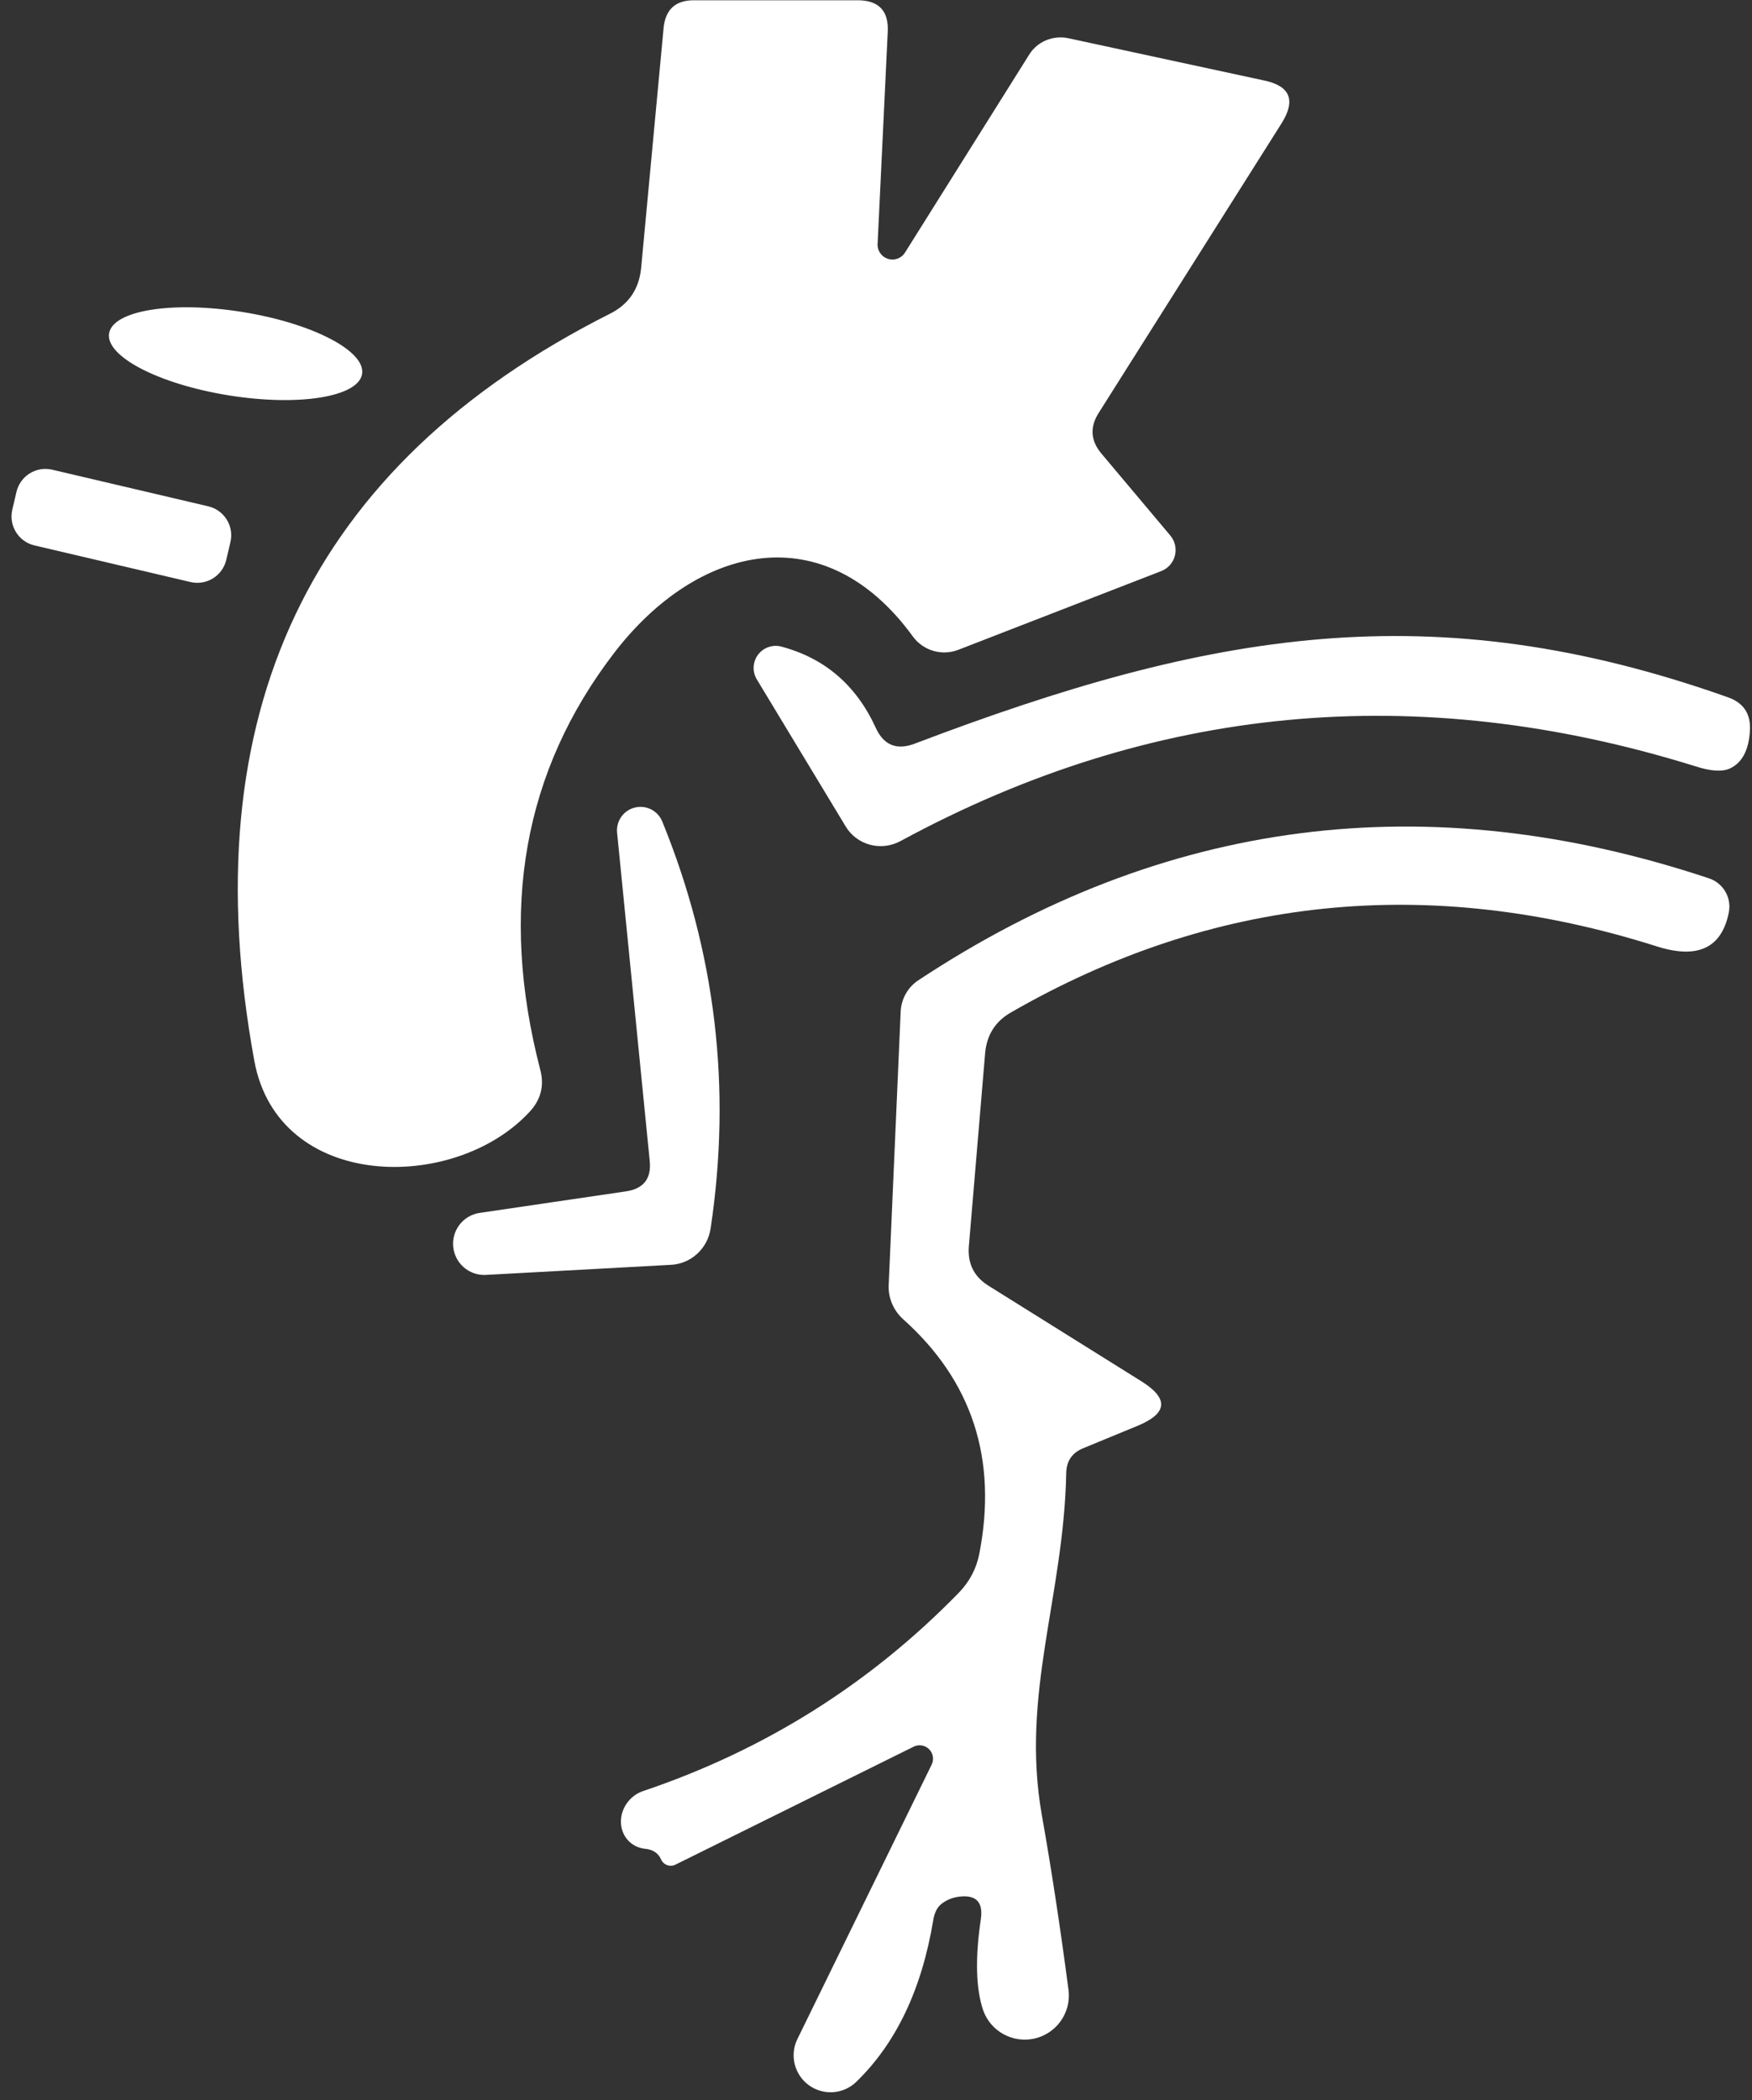<?xml version="1.0" encoding="UTF-8"?> <svg xmlns="http://www.w3.org/2000/svg" width="212" height="254" viewBox="0 0 212 254" fill="none"><rect x="0" y="0" width="212" height="254" fill="#333333" stroke="none"/> <path d="M109.566 30.457L124.546 6.592C125.023 5.828 125.729 5.23 126.57 4.877C127.41 4.524 128.345 4.434 129.249 4.618L152.939 9.728C156.113 10.386 156.83 12.108 155.088 14.896L132.965 49.908C131.843 51.65 131.959 53.314 133.314 54.901L141.617 64.772C141.895 65.105 142.091 65.498 142.187 65.921C142.283 66.344 142.276 66.784 142.169 67.204C142.061 67.624 141.854 68.012 141.567 68.336C141.279 68.661 140.918 68.912 140.514 69.069L115.953 78.591C114.997 78.96 113.946 79.007 112.96 78.724C111.975 78.441 111.109 77.844 110.495 77.024C99.753 62.217 84.424 65.875 74.379 78.882C63.347 93.204 60.347 110.042 65.379 129.397C65.883 131.332 65.438 133.036 64.044 134.506C54.986 144.261 33.677 144.087 30.773 128.294C23.109 86.372 37.451 56.256 73.799 37.947C76.044 36.824 77.302 35.005 77.573 32.489L80.302 3.341C80.534 1.134 81.753 0.031 83.96 0.031H103.759C106.353 0.031 107.572 1.328 107.417 3.922L106.198 29.411C106.158 29.824 106.261 30.238 106.49 30.583C106.719 30.928 107.06 31.184 107.456 31.307C107.852 31.43 108.278 31.412 108.662 31.257C109.047 31.102 109.366 30.82 109.566 30.457Z" fill="white"></path> <path d="M27.699 47.82C36.154 49.174 43.369 48.013 43.815 45.227C44.262 42.44 37.77 39.083 29.316 37.729C20.861 36.375 13.646 37.536 13.2 40.323C12.753 43.109 19.245 46.466 27.699 47.82Z" fill="white"></path> <path d="M25.2 61.235L6.319 56.806C4.384 56.352 2.446 57.553 1.992 59.489L1.489 61.637C1.035 63.573 2.236 65.51 4.171 65.964L23.052 70.393C24.988 70.847 26.925 69.645 27.379 67.71L27.883 65.562C28.337 63.626 27.136 61.689 25.2 61.235Z" fill="white"></path> <path d="M110.725 89.924C146.318 76.395 173.318 71.634 209.143 84.35C210.962 85.008 211.833 86.305 211.756 88.24C211.64 90.679 210.827 92.247 209.317 92.944C208.388 93.369 206.975 93.273 205.078 92.653C171.44 82.202 139.409 85.221 108.983 101.711C107.845 102.336 106.51 102.497 105.264 102.161C104.017 101.825 102.956 101.018 102.306 99.911L91.564 82.144C91.295 81.689 91.167 81.165 91.195 80.638C91.224 80.11 91.409 79.603 91.726 79.18C92.043 78.758 92.478 78.439 92.976 78.263C93.475 78.088 94.014 78.064 94.525 78.195C99.79 79.589 103.603 82.86 105.964 88.008C106.932 90.137 108.519 90.776 110.725 89.924Z" fill="white"></path> <path d="M78.616 140.374L74.667 100.659C74.612 99.984 74.799 99.312 75.195 98.763C75.591 98.214 76.169 97.824 76.827 97.664C77.484 97.503 78.177 97.582 78.782 97.886C79.386 98.19 79.863 98.7 80.125 99.323C86.59 115.155 88.544 131.568 85.99 148.561C85.814 149.757 85.231 150.853 84.34 151.659C83.448 152.466 82.306 152.931 81.112 152.974L58.7 154.194C57.747 154.22 56.819 153.884 56.104 153.255C55.388 152.625 54.937 151.748 54.841 150.799C54.746 149.851 55.013 148.901 55.588 148.141C56.164 147.382 57.006 146.868 57.945 146.703L75.712 144.09C77.88 143.781 78.848 142.542 78.616 140.374Z" fill="white"></path> <path d="M119.67 155.534L138.076 167.031C141.444 169.121 141.309 170.921 137.67 172.431L131.051 175.16C129.735 175.702 129.057 176.689 129.019 178.121C128.728 193.043 123.502 204.888 126.057 219.462C127.219 226.004 128.302 233.107 129.309 240.772C129.447 242.07 129.104 243.373 128.346 244.436C127.589 245.499 126.468 246.248 125.196 246.541C123.924 246.834 122.588 246.651 121.442 246.026C120.296 245.402 119.418 244.38 118.974 243.152C118.083 240.52 117.986 236.843 118.683 232.12C118.993 230.03 118.103 229.12 116.012 229.391C115.199 229.507 114.503 229.798 113.922 230.262C113.419 230.649 113.09 231.288 112.935 232.178C111.541 240.617 108.406 247.178 103.529 251.862C102.768 252.561 101.788 252.975 100.756 253.034C99.724 253.092 98.703 252.791 97.868 252.182C97.033 251.573 96.435 250.693 96.175 249.692C95.916 248.692 96.011 247.632 96.445 246.694L112.703 213.482C112.871 213.173 112.935 212.819 112.885 212.471C112.836 212.123 112.674 211.801 112.426 211.552C112.177 211.304 111.855 211.142 111.507 211.093C111.159 211.043 110.805 211.107 110.496 211.275L81.755 225.501C81.603 225.58 81.437 225.628 81.266 225.641C81.095 225.655 80.923 225.634 80.761 225.58C80.598 225.526 80.448 225.439 80.32 225.326C80.191 225.213 80.087 225.075 80.013 224.92C79.665 224.107 78.987 223.662 77.981 223.585C77.192 223.488 76.481 223.119 75.964 222.54C75.447 221.961 75.154 221.205 75.134 220.395C75.114 219.586 75.367 218.772 75.853 218.085C76.338 217.399 77.027 216.881 77.806 216.617C92.516 211.662 105.251 203.669 116.012 192.637C117.328 191.282 118.161 189.695 118.509 187.876C120.715 176.457 117.638 167.012 109.277 159.541C108.697 159.014 108.24 158.371 107.939 157.659C107.638 156.946 107.5 156.181 107.535 155.418L108.987 122.322C109.024 121.564 109.238 120.828 109.612 120.172C109.985 119.516 110.507 118.96 111.135 118.548C140.786 98.961 172.682 94.858 206.824 106.238C207.643 106.517 208.334 107.081 208.771 107.827C209.208 108.574 209.362 109.452 209.204 110.303C208.353 114.677 205.411 116.051 200.379 114.425C172.818 105.716 146.805 108.387 122.341 122.438C120.444 123.522 119.399 125.167 119.206 127.373L117.232 150.773C117.077 152.863 117.89 154.45 119.67 155.534Z" fill="white"></path> </svg> 